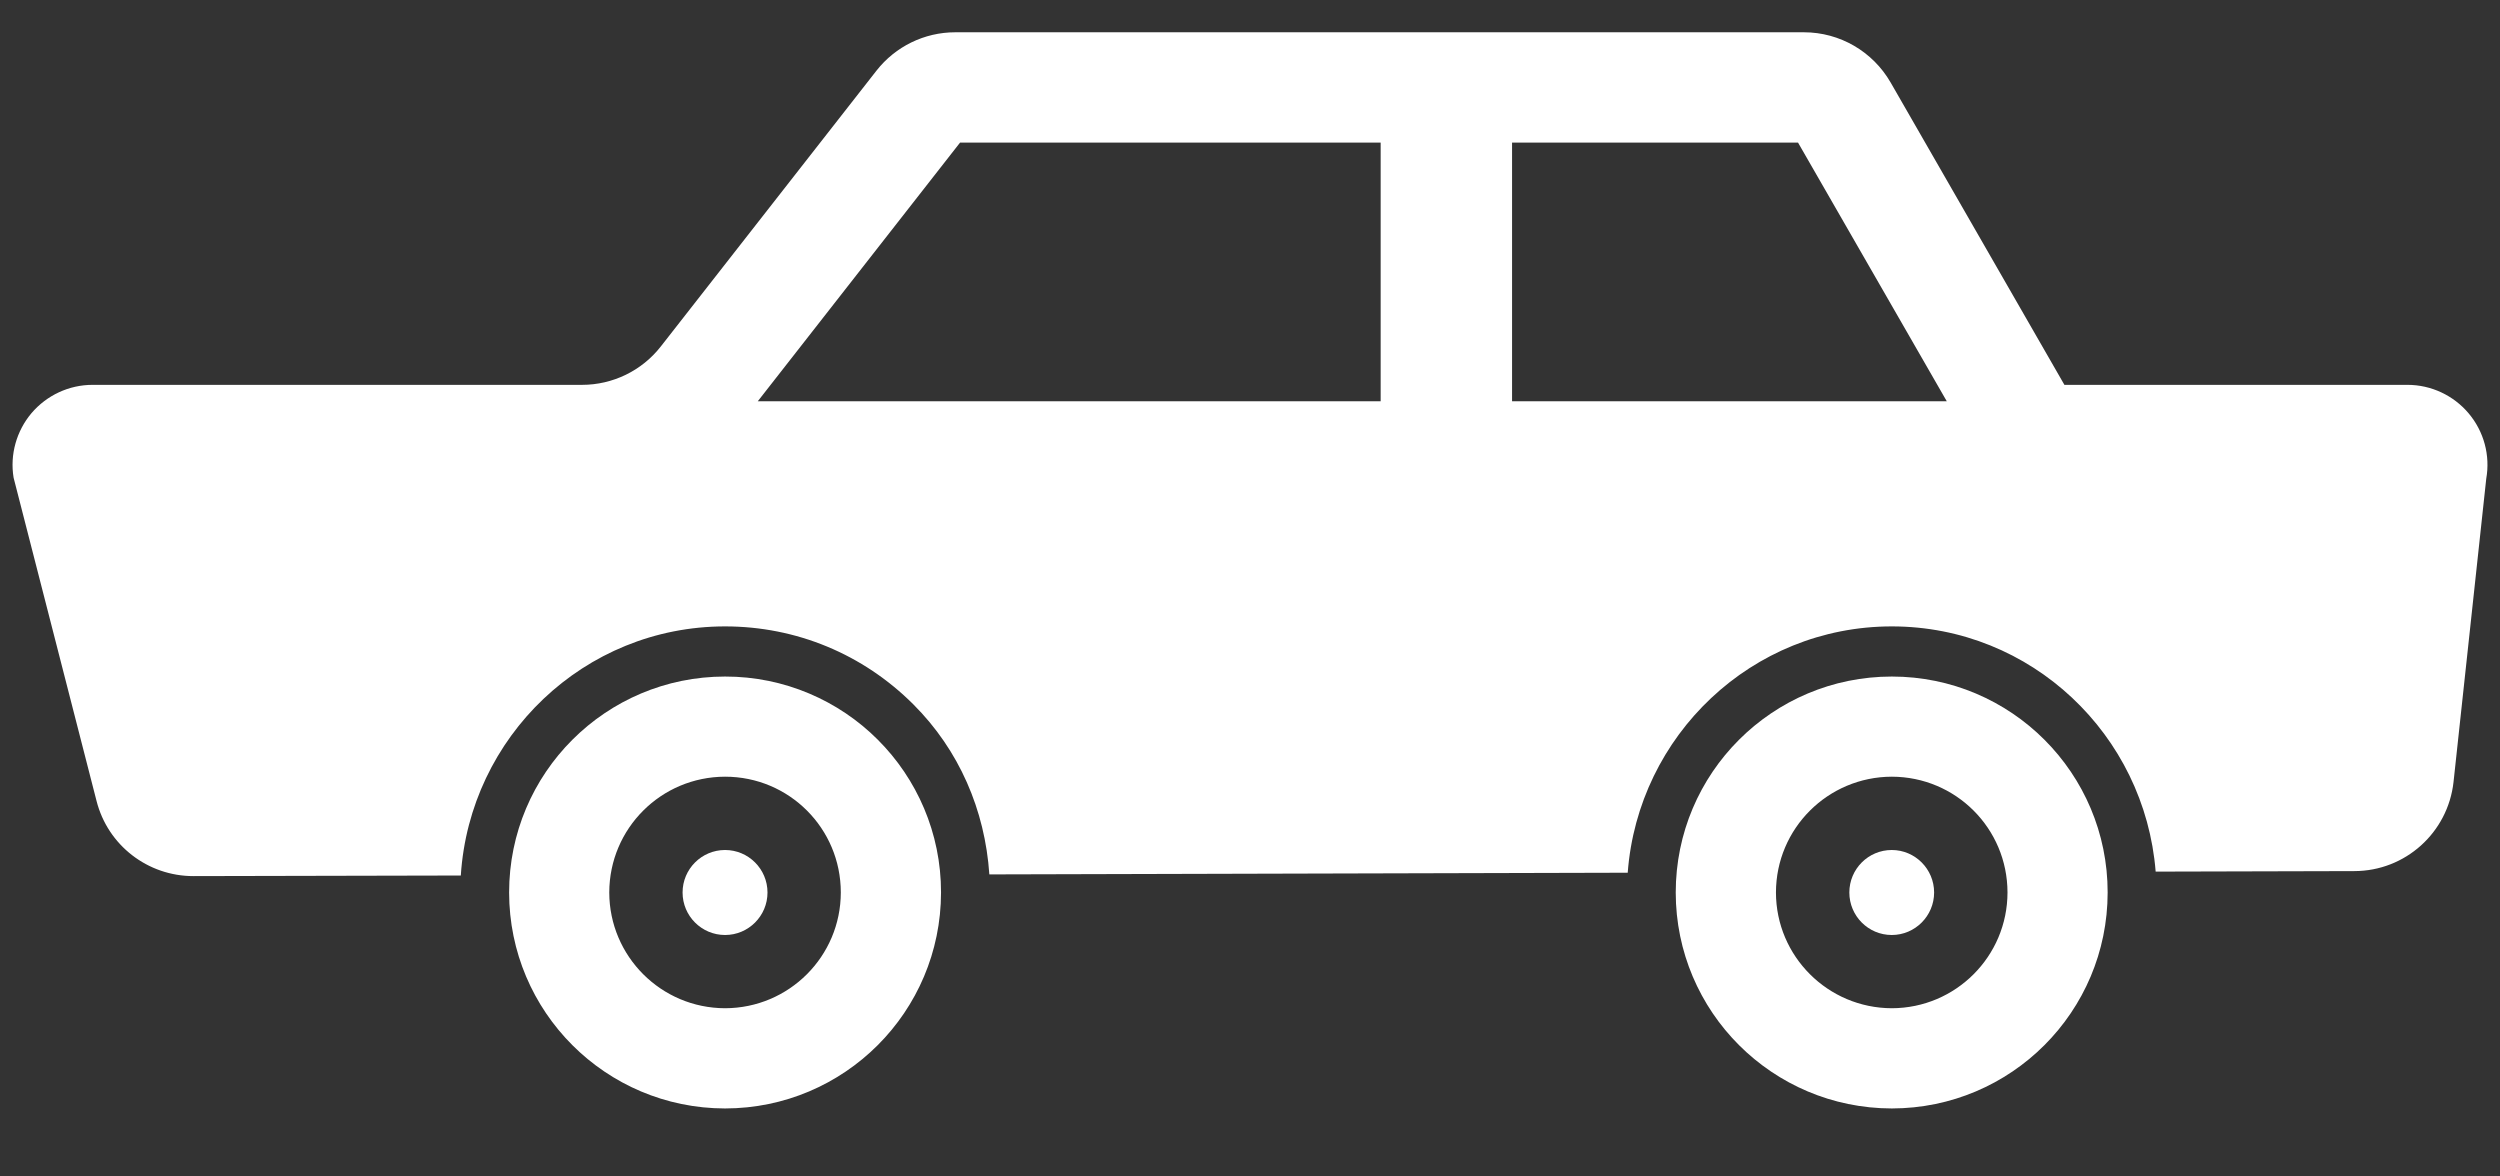 <svg width="34" height="16" viewBox="0 0 34 16" fill="none" xmlns="http://www.w3.org/2000/svg">
<rect x="0" y="0" width="34" height="16" fill="#333333" stroke="none"/>
<path d="M9.861 9.201C8.239 9.201 6.924 10.515 6.924 12.138C6.925 13.76 8.238 15.073 9.861 15.075C11.484 15.073 12.796 13.76 12.798 12.138C12.799 11.328 12.469 10.59 11.938 10.06C11.409 9.53 10.669 9.2 9.861 9.201ZM9.861 13.712C8.991 13.71 8.288 13.006 8.286 12.138C8.288 11.266 8.991 10.565 9.861 10.563C10.732 10.563 11.435 11.266 11.435 12.138C11.434 13.006 10.731 13.71 9.861 13.712Z" fill="white"/>
<path d="M25.729 9.201C24.106 9.201 22.79 10.514 22.79 12.138C22.791 13.76 24.105 15.073 25.729 15.075C27.351 15.073 28.663 13.76 28.664 12.138C28.665 10.515 27.35 9.201 25.729 9.201ZM25.729 13.712C24.859 13.71 24.154 13.005 24.153 12.138C24.154 11.267 24.859 10.565 25.729 10.563C26.599 10.565 27.301 11.266 27.302 12.138C27.301 13.006 26.598 13.71 25.729 13.712Z" fill="white"/>
<path d="M9.861 11.56C9.542 11.56 9.283 11.819 9.283 12.138C9.283 12.457 9.542 12.716 9.861 12.716C10.179 12.716 10.438 12.457 10.438 12.138C10.438 11.819 10.179 11.56 9.861 11.56Z" fill="white"/>
<path d="M25.728 11.56C25.409 11.56 25.151 11.819 25.151 12.138C25.151 12.457 25.409 12.716 25.728 12.716C26.045 12.716 26.304 12.457 26.304 12.138C26.304 11.819 26.045 11.56 25.728 11.56Z" fill="white"/>
<path d="M33.574 5.622C33.369 5.378 33.064 5.234 32.742 5.234H28.076L25.712 1.121C25.469 0.7 25.021 0.439 24.534 0.439H12.991C12.572 0.439 12.178 0.632 11.92 0.961L8.987 4.712C8.729 5.042 8.333 5.234 7.916 5.234H1.258C0.938 5.234 0.636 5.376 0.429 5.618C0.224 5.861 0.133 6.182 0.185 6.497L1.313 10.893C1.466 11.496 2.01 11.916 2.632 11.915L6.267 11.907C6.388 10.021 7.944 8.519 9.861 8.519C10.829 8.519 11.737 8.896 12.421 9.579C13.045 10.202 13.396 11.017 13.455 11.892L22.137 11.869C22.277 10.002 23.826 8.519 25.729 8.519C27.626 8.519 29.169 9.992 29.317 11.854L32.019 11.847C32.713 11.846 33.292 11.323 33.368 10.635L33.813 6.51C33.869 6.194 33.782 5.869 33.574 5.622ZM18.777 5.457H10.306L13.057 1.939H18.777V5.457H18.777ZM20.564 5.457V1.939H24.453L26.476 5.457H20.564Z" fill="white"/>
</svg>
